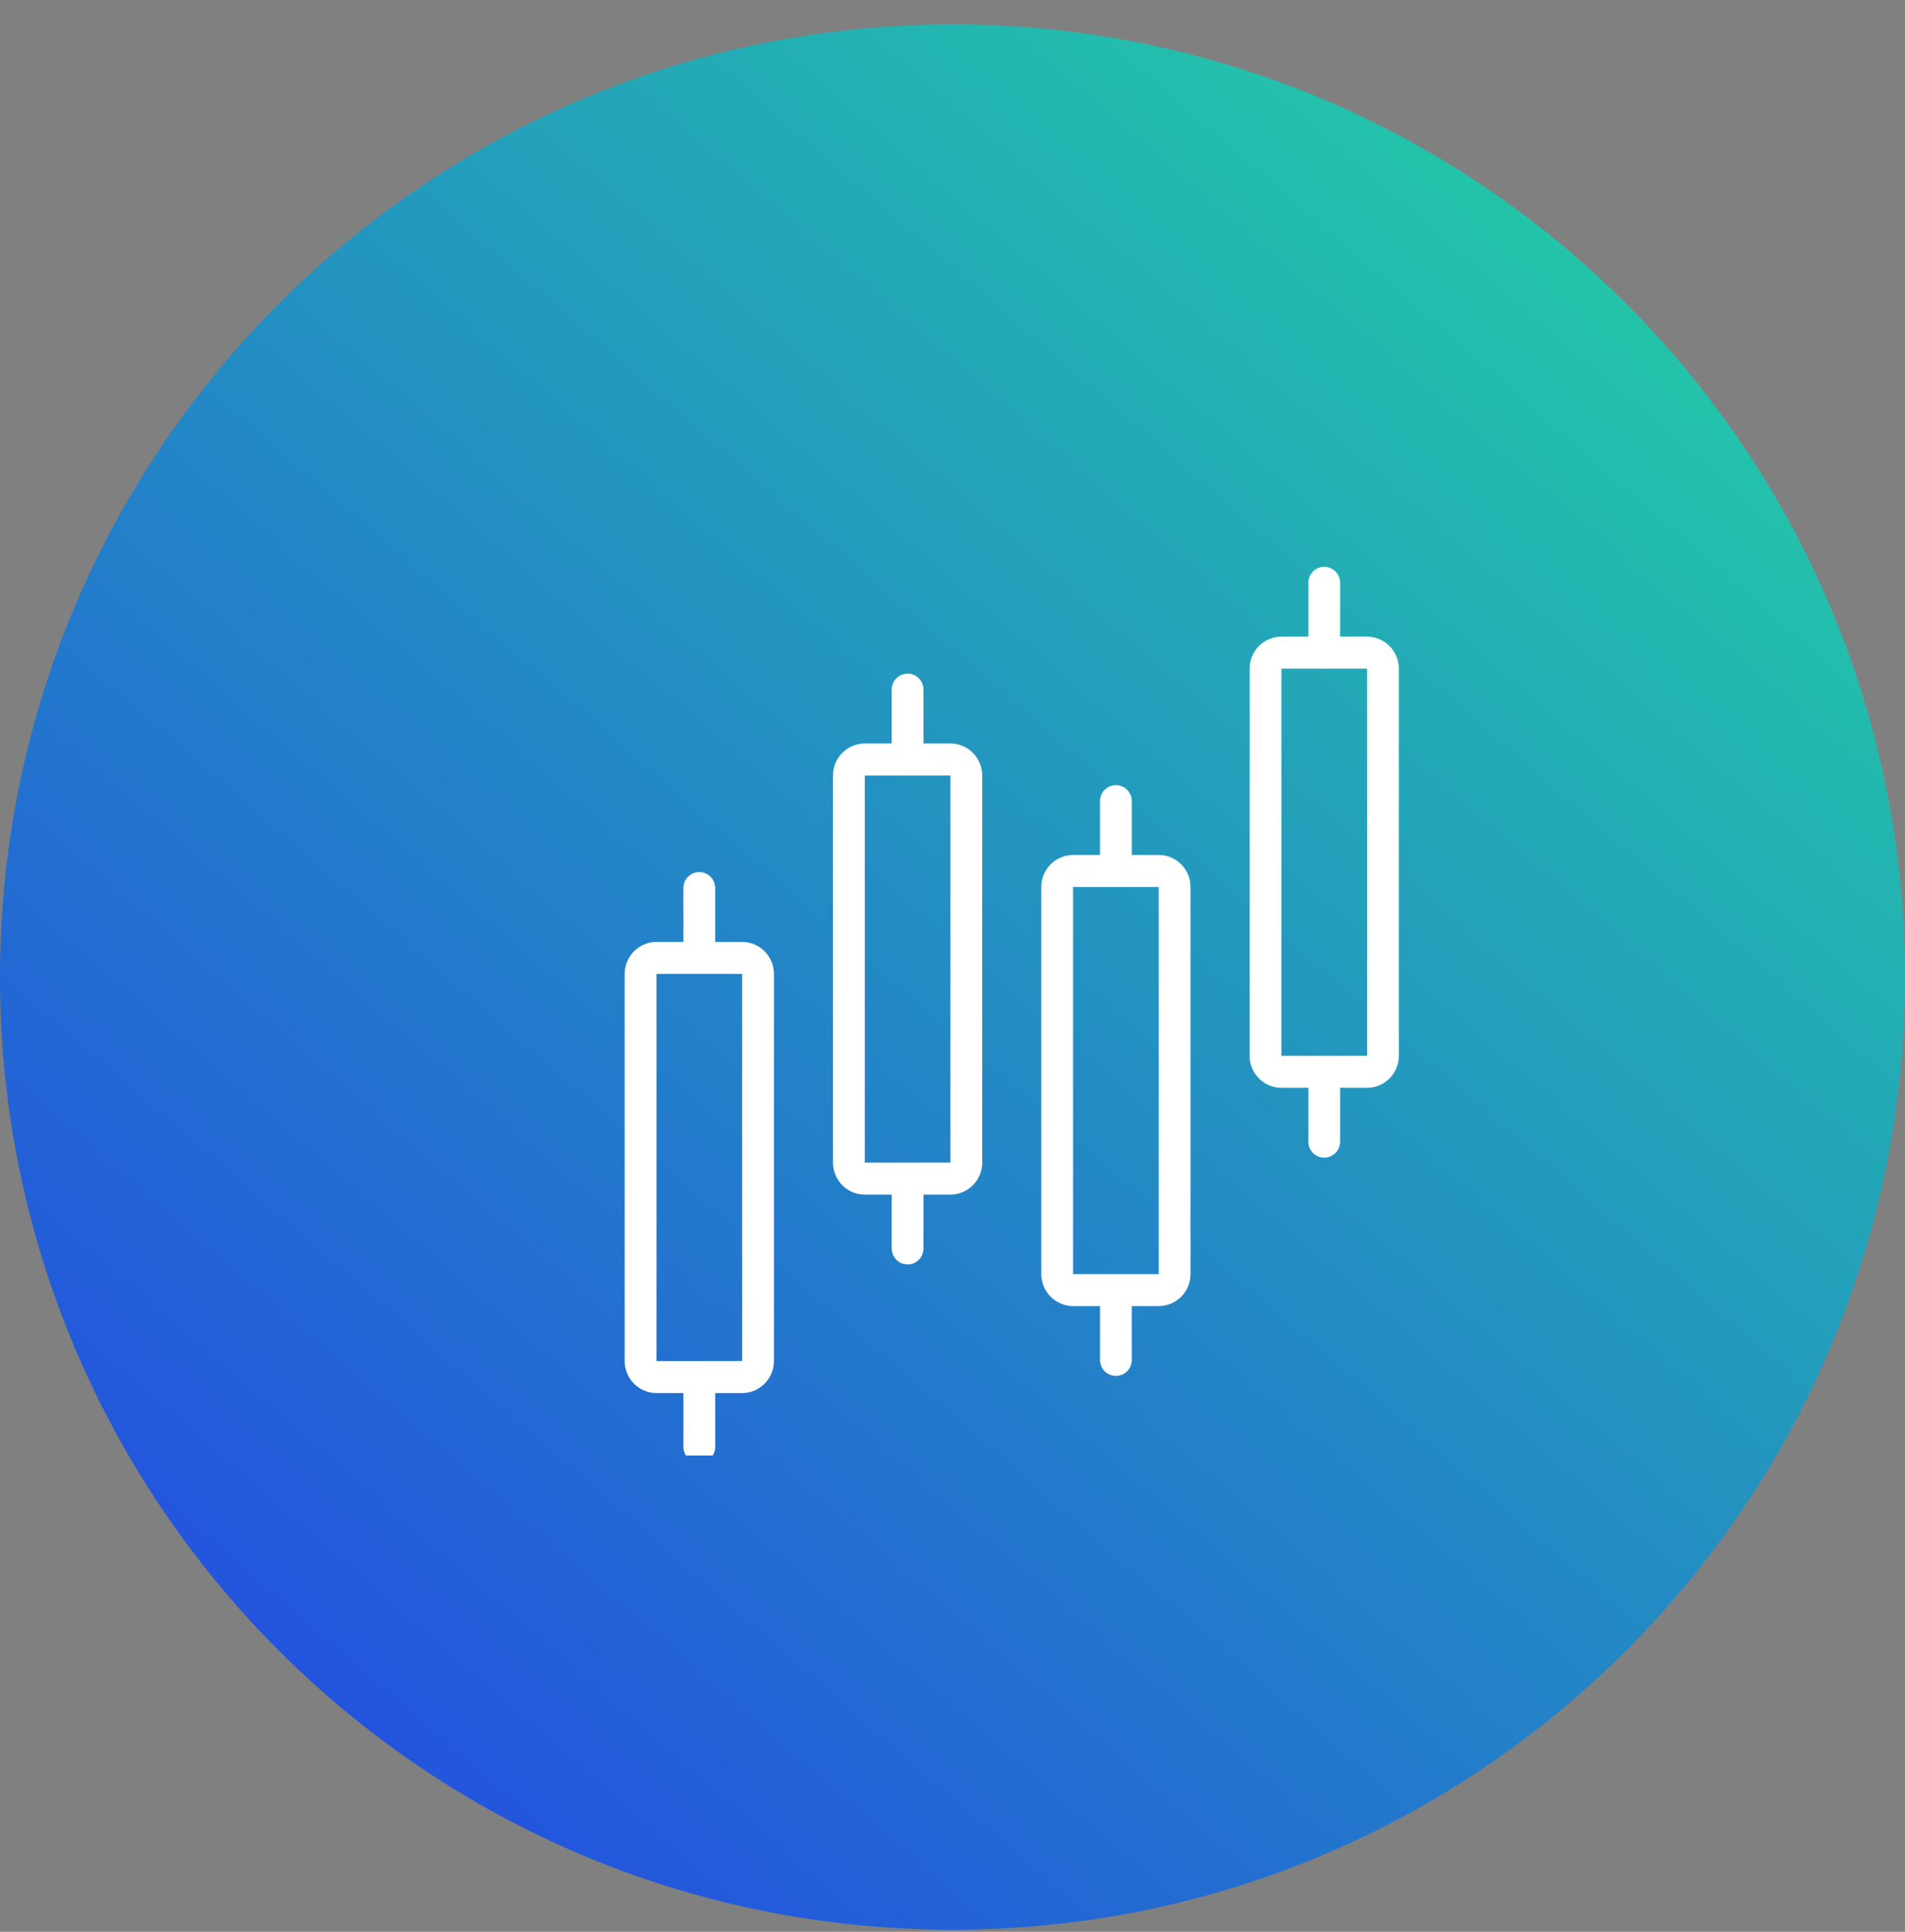 <svg width="72" height="73" viewBox="0 0 72 73" fill="none" xmlns="http://www.w3.org/2000/svg">
<rect x="0" y="0" width="72" height="73" fill="#808080" stroke="none"/>
<path d="M36 0.922C16.119 0.922 0 17.041 0 36.926C0 56.812 16.119 72.922 36 72.922C55.881 72.922 72 56.803 72 36.926C72 17.049 55.881 0.922 36 0.922Z" fill="url(#paint0_linear_3247_5059)"/>
<g clip-path="url(#clip0_3247_5059)">
<path d="M28.048 35.593H27.031V33.559C27.031 33.398 26.968 33.245 26.855 33.131C26.742 33.018 26.589 32.954 26.43 32.954C26.27 32.954 26.118 33.018 26.005 33.131C25.892 33.245 25.829 33.398 25.829 33.559V35.593H24.812C24.493 35.594 24.187 35.721 23.962 35.948C23.736 36.175 23.61 36.482 23.609 36.803V51.433C23.61 51.753 23.736 52.061 23.962 52.287C24.187 52.514 24.493 52.642 24.812 52.642H25.829V54.677C25.829 54.837 25.892 54.991 26.005 55.104C26.118 55.218 26.27 55.281 26.43 55.281C26.589 55.281 26.742 55.218 26.855 55.104C26.968 54.991 27.031 54.837 27.031 54.677V52.642H28.048C28.367 52.642 28.673 52.514 28.898 52.287C29.123 52.061 29.25 51.753 29.251 51.433V36.802C29.25 36.481 29.123 36.174 28.898 35.947C28.673 35.721 28.367 35.594 28.048 35.593ZM24.812 51.433V36.802H28.048L28.049 51.432L24.812 51.433ZM35.922 28.095H34.904V26.061C34.904 25.9 34.841 25.746 34.728 25.633C34.616 25.52 34.463 25.456 34.303 25.456C34.144 25.456 33.991 25.52 33.878 25.633C33.765 25.746 33.702 25.9 33.702 26.061V28.095H32.685C32.366 28.096 32.061 28.223 31.835 28.45C31.61 28.677 31.483 28.984 31.483 29.305V43.934C31.483 44.255 31.61 44.562 31.835 44.789C32.061 45.015 32.366 45.143 32.685 45.143H33.702V47.179C33.702 47.339 33.765 47.493 33.878 47.606C33.991 47.72 34.144 47.783 34.303 47.783C34.463 47.783 34.616 47.72 34.728 47.606C34.841 47.493 34.904 47.339 34.904 47.179V45.143H35.922C36.24 45.143 36.546 45.015 36.771 44.789C36.997 44.562 37.123 44.255 37.124 43.934V29.305C37.123 28.984 36.997 28.677 36.771 28.45C36.546 28.223 36.24 28.096 35.922 28.095ZM32.685 43.934V29.305H35.922L35.922 43.934H32.685ZM43.794 32.308H42.777V30.273C42.777 30.113 42.714 29.959 42.601 29.846C42.488 29.732 42.335 29.669 42.176 29.669C42.017 29.669 41.864 29.732 41.751 29.846C41.638 29.959 41.575 30.113 41.575 30.273V32.308H40.558C40.239 32.309 39.933 32.436 39.708 32.663C39.482 32.889 39.356 33.197 39.355 33.517V48.146C39.356 48.467 39.482 48.774 39.708 49.001C39.933 49.228 40.239 49.355 40.558 49.355H41.575V51.39C41.575 51.551 41.638 51.705 41.751 51.818C41.864 51.931 42.017 51.995 42.176 51.995C42.335 51.995 42.488 51.931 42.601 51.818C42.714 51.705 42.777 51.551 42.777 51.39V49.355H43.794C44.113 49.355 44.419 49.228 44.644 49.001C44.869 48.774 44.996 48.467 44.996 48.146V33.517C44.996 33.197 44.869 32.889 44.644 32.663C44.419 32.436 44.113 32.309 43.794 32.308ZM40.558 48.146V33.517H43.794L43.795 48.147L40.558 48.146ZM51.667 24.058H50.65V22.024C50.65 21.863 50.587 21.709 50.474 21.596C50.362 21.483 50.209 21.419 50.049 21.419C49.89 21.419 49.737 21.483 49.624 21.596C49.511 21.709 49.448 21.863 49.448 22.024V24.058H48.431C48.112 24.059 47.806 24.186 47.581 24.413C47.356 24.64 47.229 24.947 47.229 25.268V39.898C47.229 40.219 47.356 40.526 47.581 40.753C47.806 40.98 48.112 41.107 48.431 41.108H49.448V43.142C49.448 43.303 49.511 43.456 49.624 43.57C49.737 43.683 49.89 43.747 50.049 43.747C50.209 43.747 50.362 43.683 50.474 43.57C50.587 43.456 50.65 43.303 50.65 43.142V41.108H51.667C51.986 41.107 52.292 40.98 52.517 40.753C52.743 40.526 52.87 40.219 52.87 39.898V25.268C52.87 24.947 52.743 24.64 52.517 24.413C52.292 24.186 51.986 24.059 51.667 24.058ZM48.431 39.898V25.268H51.667L51.668 39.898L48.431 39.898Z" fill="white"/>
</g>
<defs>
<linearGradient id="paint0_linear_3247_5059" x1="72" y1="-10.328" x2="-2.48104e-06" y2="72.922" gradientUnits="userSpaceOnUse">
<stop stop-color="#23E899"/>
<stop offset="1" stop-color="#233DE8"/>
</linearGradient>
<clipPath id="clip0_3247_5059">
<rect width="34" height="36" fill="white" transform="translate(19 19)"/>
</clipPath>
</defs>
</svg>
